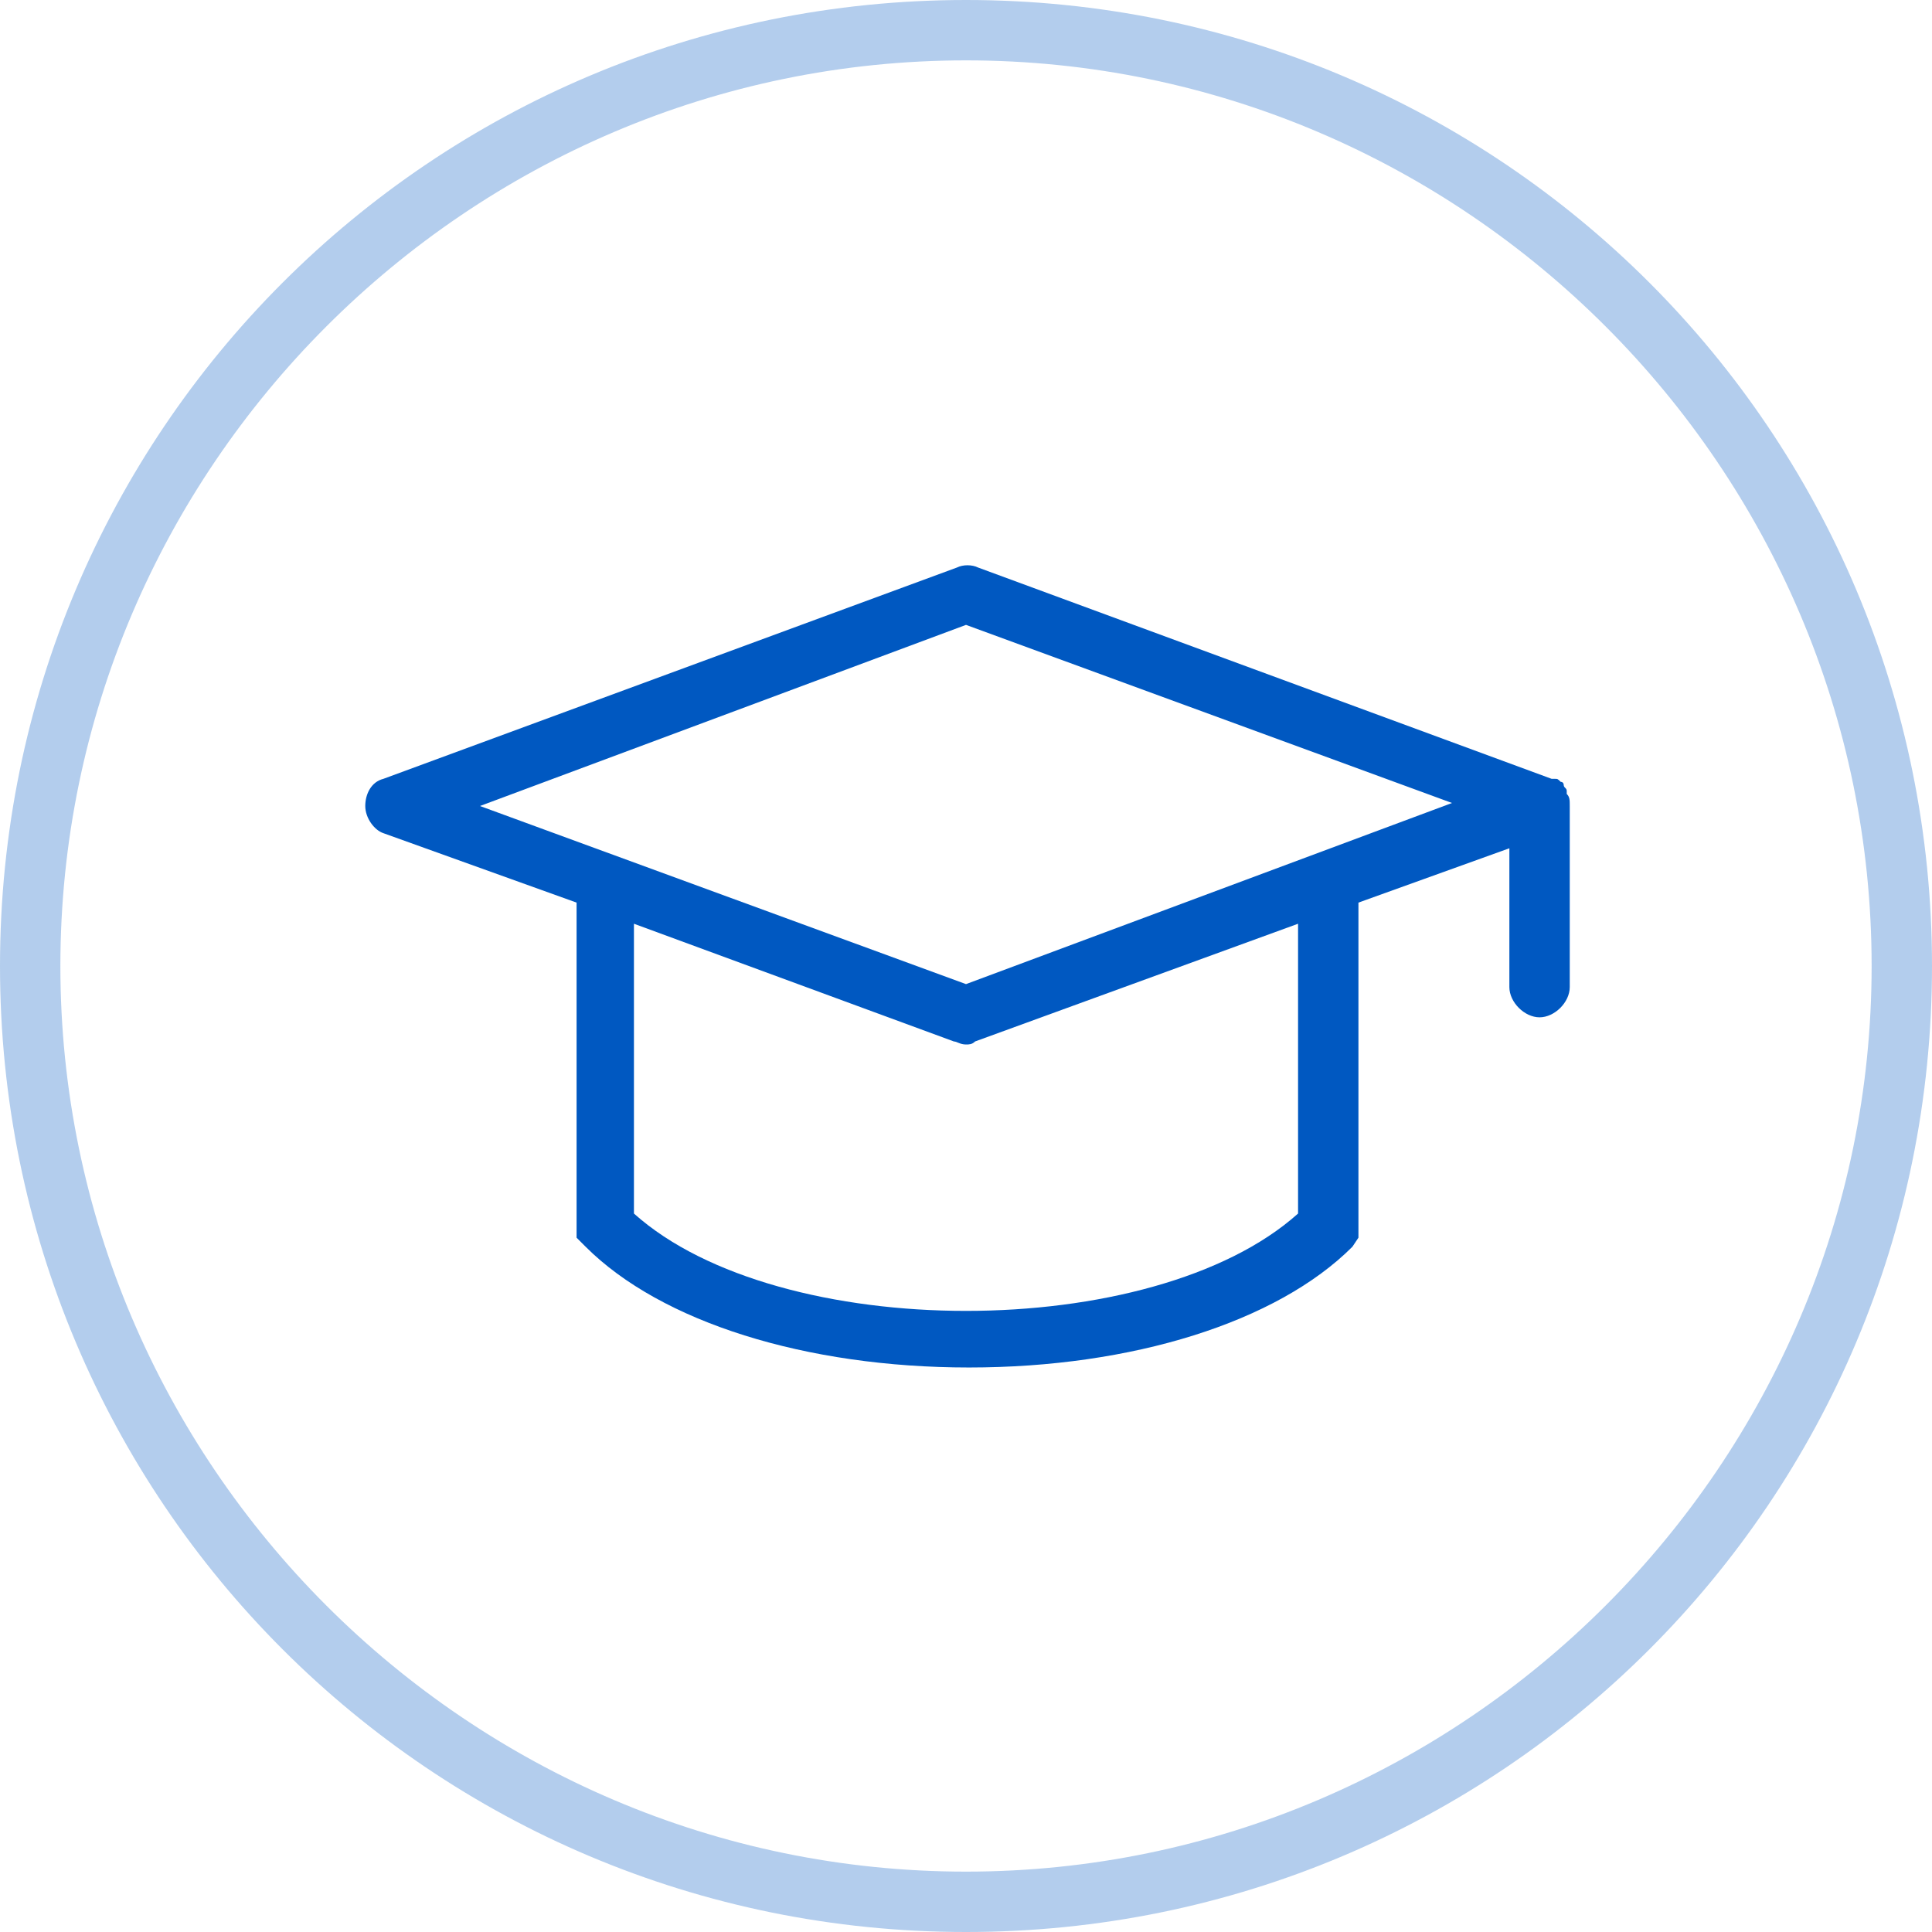 <?xml version="1.0" encoding="utf-8"?>
<!-- Generator: Adobe Illustrator 27.1.1, SVG Export Plug-In . SVG Version: 6.00 Build 0)  -->
<svg version="1.1" id="Capa_1" xmlns="http://www.w3.org/2000/svg" xmlns:xlink="http://www.w3.org/1999/xlink" x="0px" y="0px"
	 viewBox="0 0 64 64" style="enable-background:new 0 0 64 64;" xml:space="preserve">
<style type="text/css">
	.st0{opacity:0.3;}
	.st1{fill:#0058C1;}
</style>
<g class="st0">
	<path class="st1" d="M32,2c16.5,0,30,13.5,30,30S48.5,62,32,62S2,48.5,2,32S15.5,2,32,2 M32,0C14.3,0,0,14.3,0,32s14.3,32,32,32
		s32-14.3,32-32S49.7,0,32,0L32,0z"/>
</g>
<path class="st1" d="M51.9,26.3v-0.1c0-0.1-0.1-0.1-0.1-0.2c0,0,0-0.1-0.1-0.1c-0.1-0.1-0.1-0.1-0.2-0.1c0,0,0,0-0.1,0l0,0l-19-7
	c-0.2-0.1-0.5-0.1-0.7,0l-19,7c-0.4,0.1-0.6,0.5-0.6,0.9s0.3,0.8,0.6,0.9l6.4,2.3V41l0.3,0.3c2.5,2.5,7.3,4,12.7,4s10.2-1.5,12.7-4
	L45,41V29.9l5-1.8v4.6c0,0.5,0.5,1,1,1s1-0.5,1-1v-6C52,26.5,52,26.4,51.9,26.3z M43,40.2c-4.8,4.3-17.2,4.3-22,0v-9.6l10.6,3.9
	c0.1,0,0.2,0.1,0.4,0.1c0.1,0,0.2,0,0.3-0.1L43,30.6V40.2z M32,32.6l-16.1-5.9l16.1-6l16.1,5.9L32,32.6z"/>
</svg>
